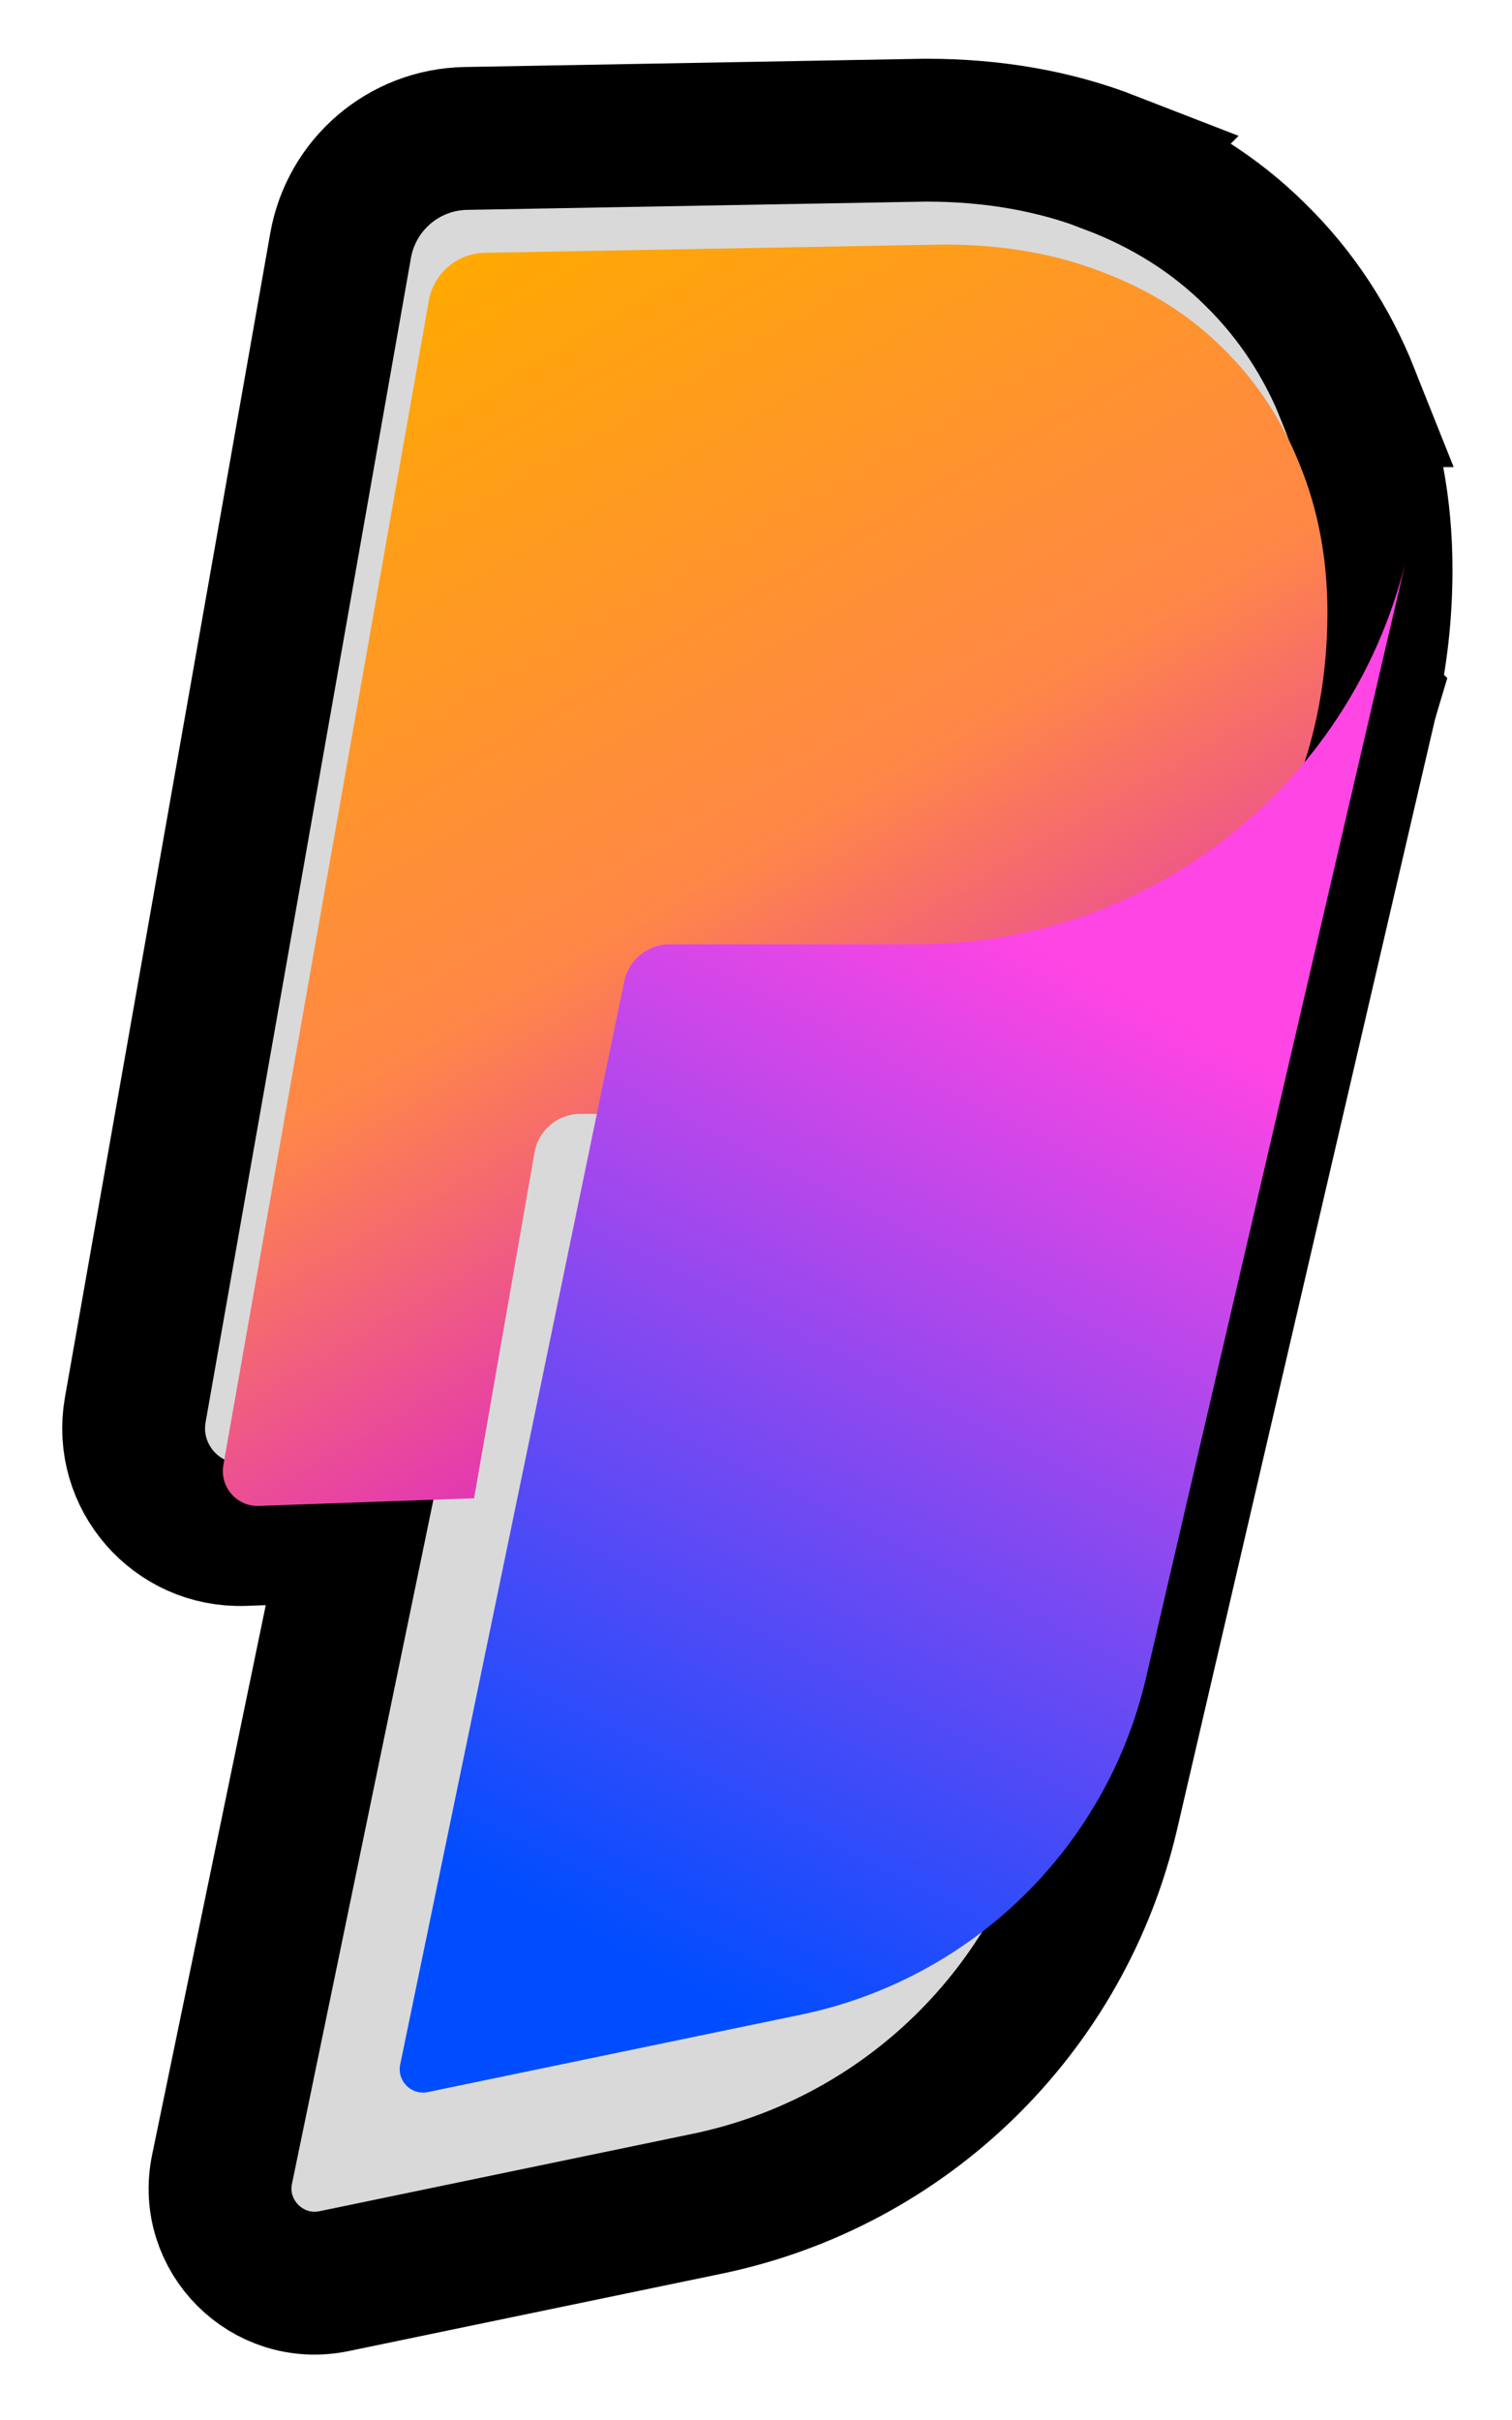 <?xml version="1.0" encoding="utf-8"?>
<svg xmlns="http://www.w3.org/2000/svg" fill="none" height="100%" overflow="visible" preserveAspectRatio="none" style="display: block;" viewBox="0 0 15 24" width="100%">
<g id="Group 2">
<path d="M9.189 1.291C9.843 1.291 10.456 1.395 11.019 1.614L11.018 1.615C11.569 1.824 12.052 2.126 12.455 2.527C12.858 2.922 13.165 3.391 13.377 3.924H13.376C13.595 4.46 13.701 5.038 13.701 5.648C13.701 6.087 13.653 6.513 13.557 6.926L13.558 6.927L13.555 6.937L13.556 6.938L13.554 6.945L13.553 6.944L10.988 17.98C10.533 19.935 8.982 21.447 7.017 21.855L3.314 22.623C2.652 22.76 2.066 22.174 2.203 21.513L3.513 15.179L2.417 15.218C1.747 15.241 1.226 14.642 1.342 13.981L3.379 2.435C3.486 1.829 4.007 1.384 4.621 1.373L9.176 1.291H9.189Z" fill="#D9D9D9" id="Union" stroke="black" stroke-width="1.417"/>
<g id="Group 1">
<g filter="url(#filter0_iii_0_152)" id="P">
<path d="M5.615 10.622C5.391 10.622 5.2 10.783 5.161 11.003L4.561 14.434L2.427 14.51C2.207 14.518 2.036 14.321 2.074 14.104L4.112 2.558C4.16 2.286 4.393 2.087 4.669 2.082L9.223 2C9.803 2 10.327 2.091 10.796 2.274C11.265 2.451 11.665 2.704 11.994 3.033C12.323 3.356 12.576 3.74 12.753 4.185C12.935 4.63 13.027 5.118 13.027 5.648C13.027 6.361 12.887 7.022 12.606 7.632C12.332 8.235 11.954 8.76 11.473 9.205C10.997 9.65 10.44 9.997 9.8 10.247C9.159 10.497 8.477 10.622 7.751 10.622H5.615ZM7.998 8.135C8.26 8.135 8.516 8.08 8.766 7.97C9.016 7.861 9.239 7.711 9.434 7.522C9.629 7.333 9.784 7.114 9.9 6.864C10.016 6.608 10.074 6.337 10.074 6.05C10.074 5.837 10.04 5.636 9.973 5.447C9.906 5.258 10.419 6.032 10.291 5.892C10.169 5.746 10.15 8.214 9.973 8.135C9.803 8.05 8.974 8.135 8.766 8.135H7.998Z" fill="url(#paint0_linear_0_152)"/>
</g>
<g filter="url(#filter1_ii_0_152)" id="Vector 1">
<path d="M2.931 21.656L5.154 10.914C5.198 10.7 5.387 10.546 5.605 10.546H7.827L8.048 10.546C10.343 10.552 12.346 8.992 12.902 6.766L10.331 17.818C9.939 19.505 8.603 20.809 6.907 21.161L3.204 21.929C3.041 21.962 2.898 21.819 2.931 21.656Z" fill="url(#paint1_linear_0_152)"/>
</g>
</g>
</g>
<defs>
<filter color-interpolation-filters="sRGB" filterUnits="userSpaceOnUse" height="13.313" id="filter0_iii_0_152" width="11.1" x="2.069" y="1.811">
<feFlood flood-opacity="0" result="BackgroundImageFix"/>
<feBlend in="SourceGraphic" in2="BackgroundImageFix" mode="normal" result="shape"/>
<feColorMatrix in="SourceAlpha" result="hardAlpha" type="matrix" values="0 0 0 0 0 0 0 0 0 0 0 0 0 0 0 0 0 0 127 0"/>
<feOffset dy="-0.189"/>
<feGaussianBlur stdDeviation="1.254"/>
<feComposite in2="hardAlpha" k2="-1" k3="1" operator="arithmetic"/>
<feColorMatrix type="matrix" values="0 0 0 0 1 0 0 0 0 0.886 0 0 0 0 0.316 0 0 0 0.98 0"/>
<feBlend in2="shape" mode="normal" result="effect1_innerShadow_0_152"/>
<feColorMatrix in="SourceAlpha" result="hardAlpha" type="matrix" values="0 0 0 0 0 0 0 0 0 0 0 0 0 0 0 0 0 0 127 0"/>
<feOffset/>
<feGaussianBlur stdDeviation="0.716"/>
<feComposite in2="hardAlpha" k2="-1" k3="1" operator="arithmetic"/>
<feColorMatrix type="matrix" values="0 0 0 0 1 0 0 0 0 1 0 0 0 0 1 0 0 0 0.89 0"/>
<feBlend in2="effect1_innerShadow_0_152" mode="normal" result="effect2_innerShadow_0_152"/>
<feColorMatrix in="SourceAlpha" result="hardAlpha" type="matrix" values="0 0 0 0 0 0 0 0 0 0 0 0 0 0 0 0 0 0 127 0"/>
<feOffset dx="0.142" dy="0.614"/>
<feGaussianBlur stdDeviation="1.12"/>
<feComposite in2="hardAlpha" k2="-1" k3="1" operator="arithmetic"/>
<feColorMatrix type="matrix" values="0 0 0 0 1 0 0 0 0 1 0 0 0 0 1 0 0 0 0.29 0"/>
<feBlend in2="effect2_innerShadow_0_152" mode="normal" result="effect3_innerShadow_0_152"/>
</filter>
<filter color-interpolation-filters="sRGB" filterUnits="userSpaceOnUse" height="16.113" id="filter1_ii_0_152" width="10.732" x="2.926" y="5.821">
<feFlood flood-opacity="0" result="BackgroundImageFix"/>
<feBlend in="SourceGraphic" in2="BackgroundImageFix" mode="normal" result="shape"/>
<feColorMatrix in="SourceAlpha" result="hardAlpha" type="matrix" values="0 0 0 0 0 0 0 0 0 0 0 0 0 0 0 0 0 0 127 0"/>
<feOffset dx="0.756" dy="-0.945"/>
<feGaussianBlur stdDeviation="0.848"/>
<feComposite in2="hardAlpha" k2="-1" k3="1" operator="arithmetic"/>
<feColorMatrix type="matrix" values="0 0 0 0 0.377 0 0 0 0 0.813 0 0 0 0 1 0 0 0 1 0"/>
<feBlend in2="shape" mode="normal" result="effect1_innerShadow_0_152"/>
<feColorMatrix in="SourceAlpha" result="hardAlpha" type="matrix" values="0 0 0 0 0 0 0 0 0 0 0 0 0 0 0 0 0 0 127 0"/>
<feOffset dx="0.283" dy="-0.236"/>
<feGaussianBlur stdDeviation="2.431"/>
<feComposite in2="hardAlpha" k2="-1" k3="1" operator="arithmetic"/>
<feColorMatrix type="matrix" values="0 0 0 0 1 0 0 0 0 1 0 0 0 0 1 0 0 0 1 0"/>
<feBlend in2="effect1_innerShadow_0_152" mode="normal" result="effect2_innerShadow_0_152"/>
</filter>
<linearGradient gradientUnits="userSpaceOnUse" id="paint0_linear_0_152" x1="4.285" x2="11.199" y1="2" y2="13.878">
<stop stop-color="#FFAA00"/>
<stop offset="0.49" stop-color="#FF8747"/>
<stop offset="1" stop-color="#D000FF"/>
</linearGradient>
<linearGradient gradientUnits="userSpaceOnUse" id="paint1_linear_0_152" x1="9.23" x2="4.341" y1="10.539" y2="20.13">
<stop stop-color="#FF45E3"/>
<stop offset="1" stop-color="#004DFF"/>
</linearGradient>
</defs>
</svg>